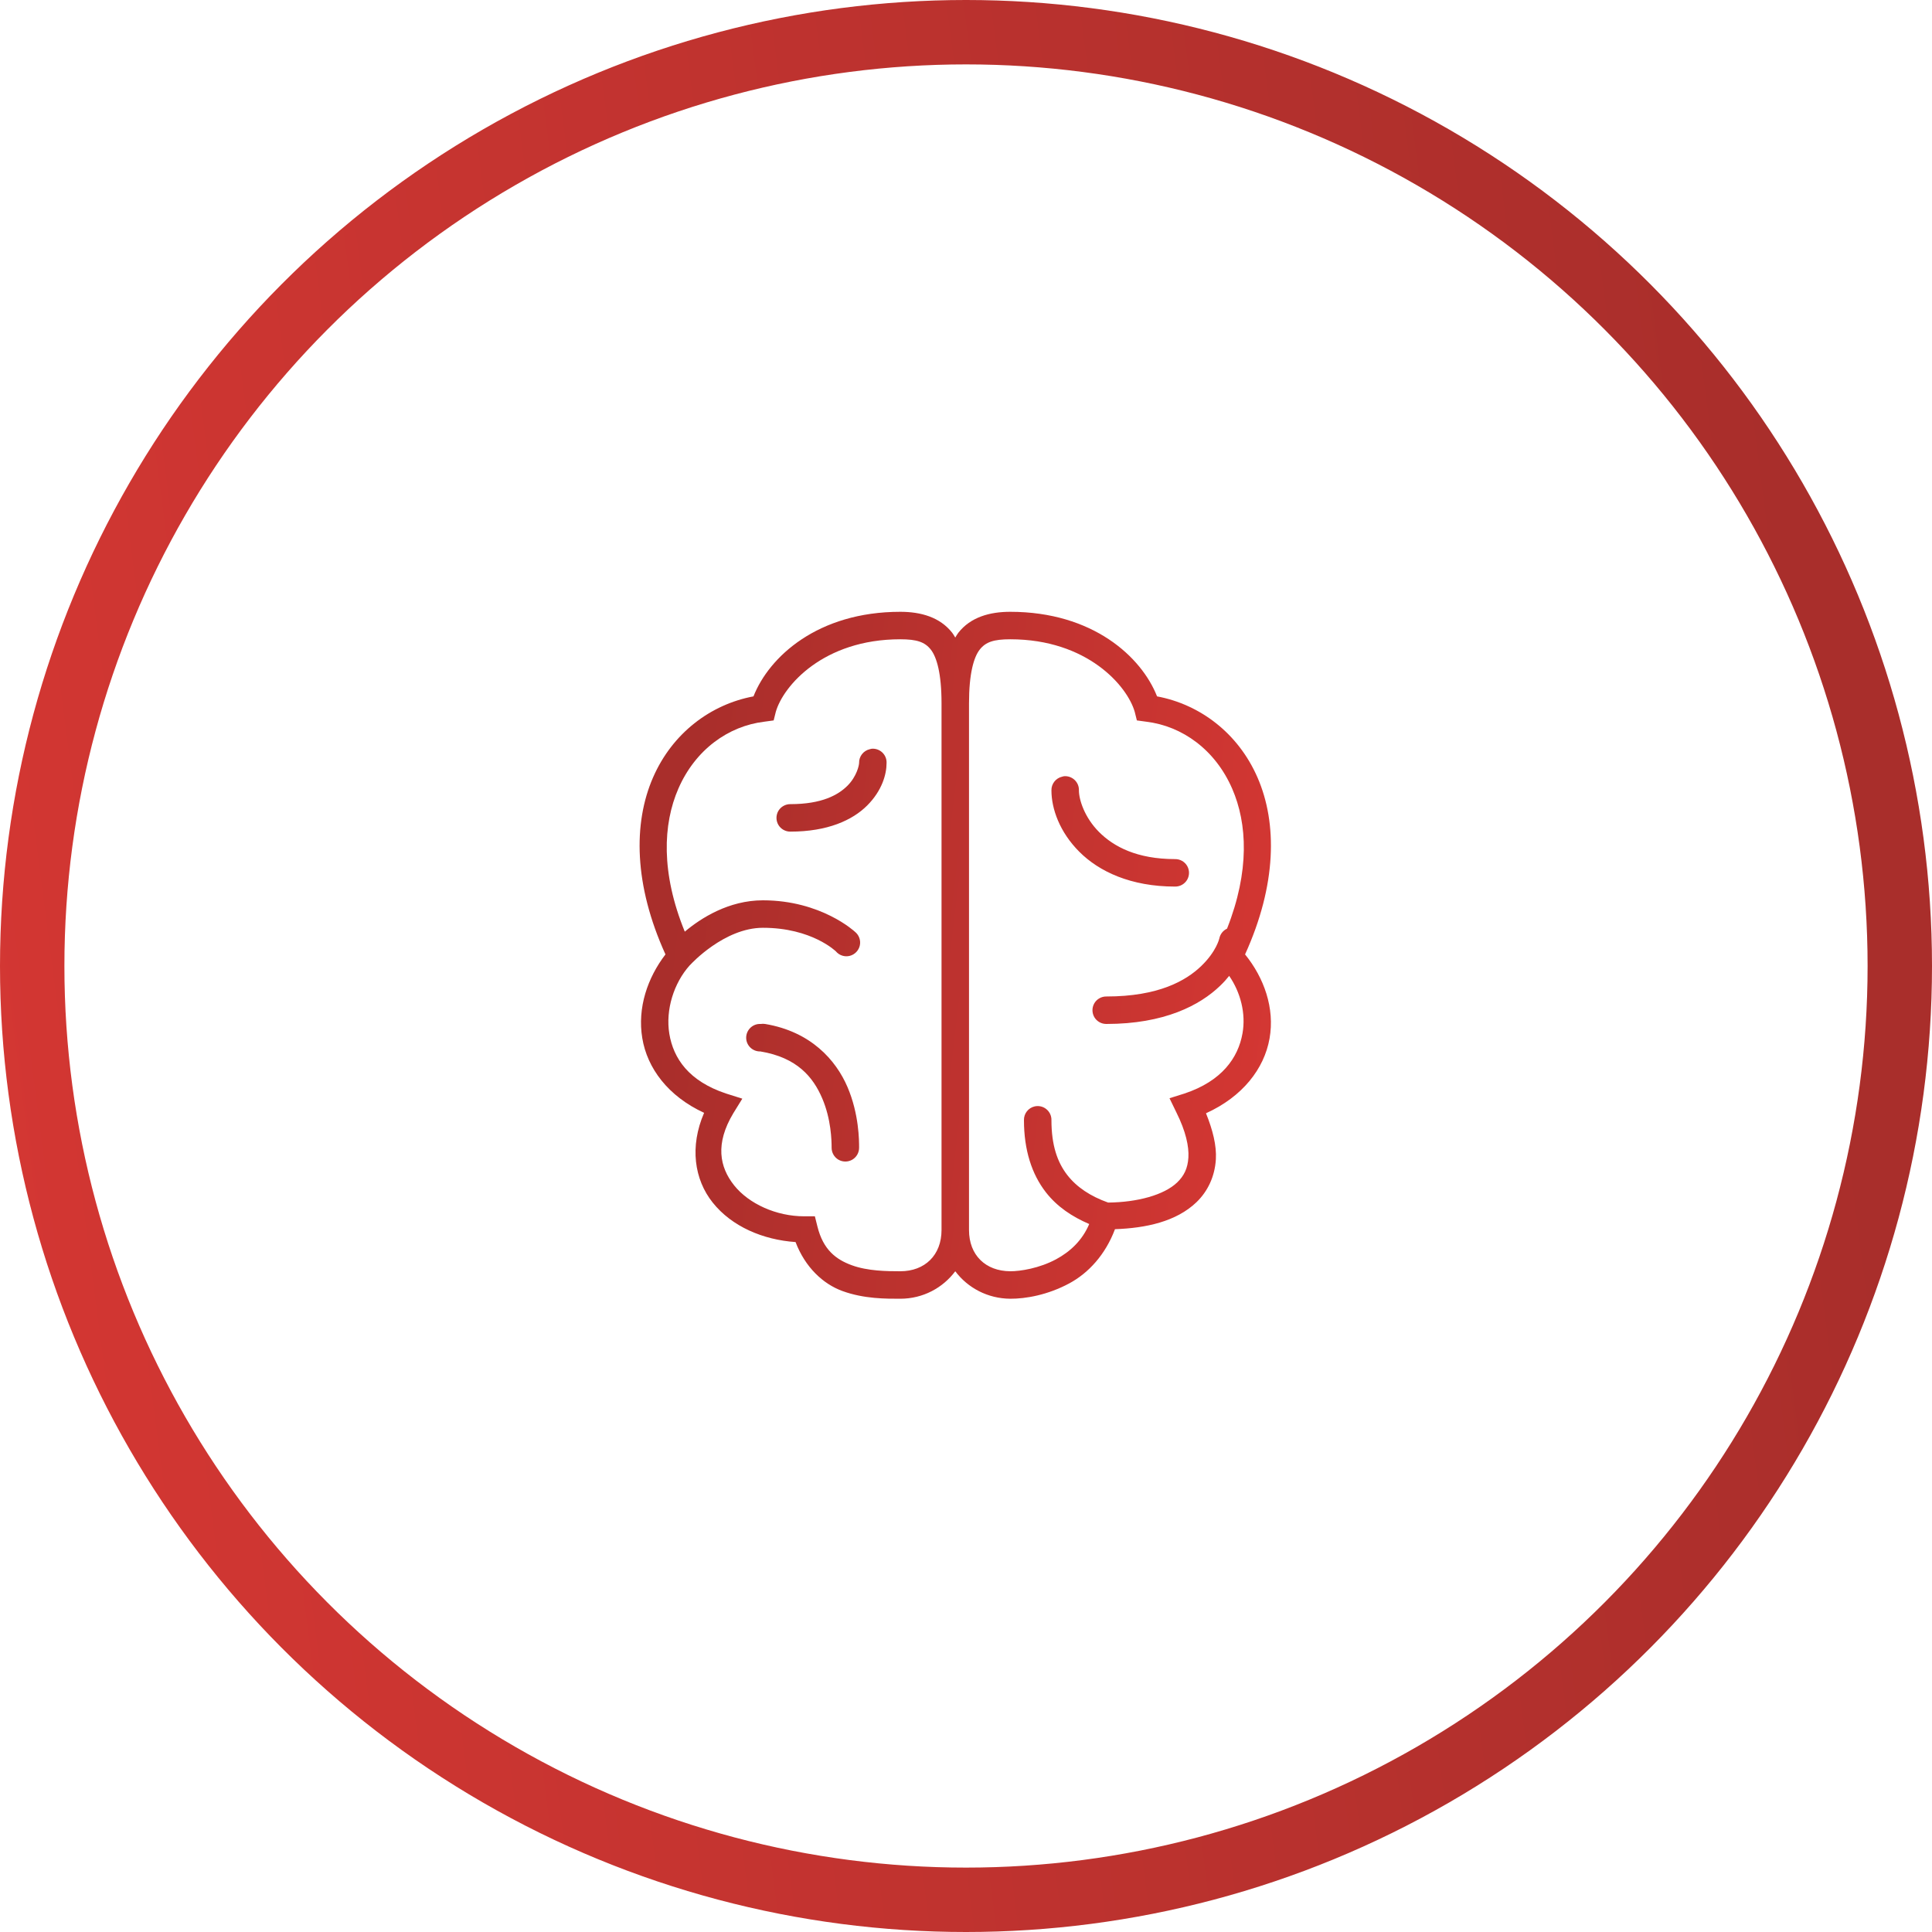 <svg width="180" height="180" viewBox="0 0 180 180" fill="none" xmlns="http://www.w3.org/2000/svg">
<circle cx="90" cy="90" r="87" transform="matrix(-1 0 0 1 180 0)" stroke="url(#paint0_linear_290_520)" stroke-width="6"/>
<g clip-path="url(#clip0_290_520)">
<path d="M83.88 57C76.185 57 71.65 61.195 70.2 64.88C66.23 65.62 62.65 68.28 60.84 72.44C58.98 76.71 59.06 82.455 62 88.92C60.335 91.09 59.37 93.885 59.84 96.72C60.3 99.52 62.24 102.13 65.6 103.68C64.24 106.82 64.68 109.885 66.4 112.04C68.185 114.28 71.09 115.51 74.12 115.72C75.015 118.065 76.675 119.62 78.48 120.28C80.52 121.025 82.595 121 83.88 121C85.985 121 87.835 119.995 89 118.44C90.165 119.99 92.02 120.985 94.12 121C95.55 121.01 97.625 120.65 99.64 119.56C101.415 118.6 102.995 116.885 103.88 114.52C106.75 114.42 109.59 113.82 111.48 112C112.515 111 113.185 109.62 113.28 108C113.355 106.72 112.985 105.27 112.36 103.72C115.76 102.18 117.78 99.58 118.28 96.76C118.785 93.93 117.765 91.095 116 88.92C118.94 82.455 119.02 76.71 117.16 72.44C115.35 68.28 111.77 65.62 107.8 64.88C106.35 61.195 101.815 57 94.12 57C92.22 57 90.43 57.49 89.28 58.96C89.175 59.095 89.09 59.255 89 59.4C88.91 59.255 88.825 59.095 88.72 58.96C87.57 57.49 85.78 57 83.88 57ZM83.88 59.56C85.42 59.56 86.165 59.815 86.72 60.52C87.275 61.225 87.72 62.755 87.72 65.52V114.6C87.72 116.935 86.17 118.44 83.88 118.44C82.605 118.44 80.84 118.42 79.36 117.88C77.88 117.34 76.695 116.43 76.16 114.28L75.92 113.32H74.92C72.325 113.32 69.77 112.155 68.4 110.44C67.03 108.725 66.62 106.555 68.32 103.72L69.16 102.36L67.64 101.88C64.17 100.725 62.74 98.61 62.36 96.32C61.99 94.07 62.79 91.585 64.24 89.96C64.27 89.935 64.295 89.91 64.32 89.88L64.36 89.84C64.36 89.84 67.47 86.44 71.08 86.44C75.64 86.44 77.88 88.64 77.88 88.64C78.195 89.015 78.7 89.175 79.17 89.055C79.645 88.935 80.01 88.55 80.11 88.075C80.21 87.595 80.025 87.1 79.64 86.8C79.64 86.8 76.515 83.88 71.08 83.88C67.885 83.88 65.295 85.545 63.8 86.8C61.565 81.325 61.76 76.785 63.2 73.48C64.78 69.845 67.855 67.645 71.2 67.24L72.08 67.12L72.28 66.32C72.97 63.91 76.7 59.56 83.88 59.56ZM94.12 59.56C101.3 59.56 105.03 63.91 105.72 66.32L105.92 67.12L106.8 67.24C110.145 67.645 113.22 69.845 114.8 73.48C116.215 76.73 116.435 81.165 114.32 86.52C113.945 86.695 113.68 87.035 113.6 87.44C113.6 87.44 113.34 88.63 111.92 90C110.5 91.37 107.935 92.84 103.08 92.84C102.62 92.835 102.19 93.075 101.955 93.475C101.725 93.875 101.725 94.365 101.955 94.765C102.19 95.165 102.62 95.405 103.08 95.4C108.465 95.4 111.785 93.67 113.68 91.84C114.005 91.53 114.275 91.23 114.52 90.92C115.58 92.46 116.09 94.425 115.76 96.28C115.355 98.56 113.835 100.72 110.36 101.88L108.96 102.32L109.6 103.64C110.49 105.425 110.78 106.82 110.72 107.84C110.66 108.86 110.305 109.56 109.68 110.16C108.455 111.34 105.955 112.015 103.24 112.04C101.6 111.455 100.325 110.615 99.44 109.48C98.515 108.29 97.96 106.705 97.96 104.36C97.97 103.965 97.795 103.59 97.49 103.34C97.19 103.09 96.785 102.995 96.4 103.08C95.805 103.215 95.385 103.75 95.4 104.36C95.4 107.135 96.125 109.39 97.44 111.08C98.495 112.435 99.895 113.36 101.48 114.04C100.82 115.595 99.685 116.625 98.4 117.32C96.845 118.16 95.06 118.445 94.12 118.44C91.82 118.425 90.28 116.935 90.28 114.6V65.52C90.28 62.755 90.725 61.225 91.28 60.52C91.835 59.815 92.58 59.56 94.12 59.56ZM81.2 69.76C81.145 69.77 81.09 69.785 81.04 69.8C80.445 69.935 80.025 70.47 80.04 71.08C80.04 71.295 79.82 72.34 78.96 73.2C78.1 74.06 76.585 74.92 73.64 74.92C73.18 74.915 72.75 75.155 72.515 75.555C72.285 75.955 72.285 76.445 72.515 76.845C72.75 77.245 73.18 77.485 73.64 77.48C77.095 77.48 79.425 76.42 80.8 75.04C82.175 73.66 82.6 72.145 82.6 71.08C82.615 70.71 82.465 70.355 82.2 70.105C81.93 69.85 81.565 69.725 81.2 69.76ZM99.12 72.32C99.065 72.33 99.01 72.345 98.96 72.36C98.365 72.495 97.945 73.03 97.96 73.64C97.96 75.345 98.72 77.52 100.56 79.36C102.4 81.2 105.355 82.6 109.48 82.6C109.94 82.605 110.37 82.365 110.605 81.965C110.835 81.565 110.835 81.075 110.605 80.675C110.37 80.275 109.94 80.035 109.48 80.04C105.925 80.04 103.76 78.88 102.4 77.52C101.04 76.16 100.52 74.495 100.52 73.64C100.535 73.27 100.385 72.915 100.12 72.665C99.85 72.41 99.485 72.285 99.12 72.32ZM70.76 95.4C70.055 95.42 69.5 96.015 69.52 96.72C69.54 97.425 70.135 97.98 70.84 97.96C74.28 98.53 75.76 100.365 76.6 102.32C77.44 104.275 77.48 106.28 77.48 106.92C77.475 107.38 77.715 107.81 78.115 108.045C78.515 108.275 79.005 108.275 79.405 108.045C79.805 107.81 80.045 107.38 80.04 106.92C80.04 106.285 80.04 103.805 78.96 101.28C77.88 98.755 75.535 96.11 71.28 95.4C71.145 95.38 71.015 95.38 70.88 95.4C70.84 95.4 70.8 95.4 70.76 95.4Z" fill="url(#paint1_linear_290_520)"/>
</g>
<defs>
<linearGradient id="paint0_linear_290_520" x1="13.091" y1="50.625" x2="191.689" y2="73.738" gradientUnits="userSpaceOnUse">
<stop stop-color="#A92E2B"/>
<stop offset="1" stop-color="#D53733"/>
</linearGradient>
<linearGradient id="paint1_linear_290_520" x1="63.868" y1="75" x2="122.38" y2="81.959" gradientUnits="userSpaceOnUse">
<stop stop-color="#A92E2B"/>
<stop offset="1" stop-color="#D53733"/>
</linearGradient>
<clipPath id="clip0_290_520">
<rect width="64" height="64" fill="white" transform="translate(57 57)"/>
</clipPath>
</defs>
</svg>

